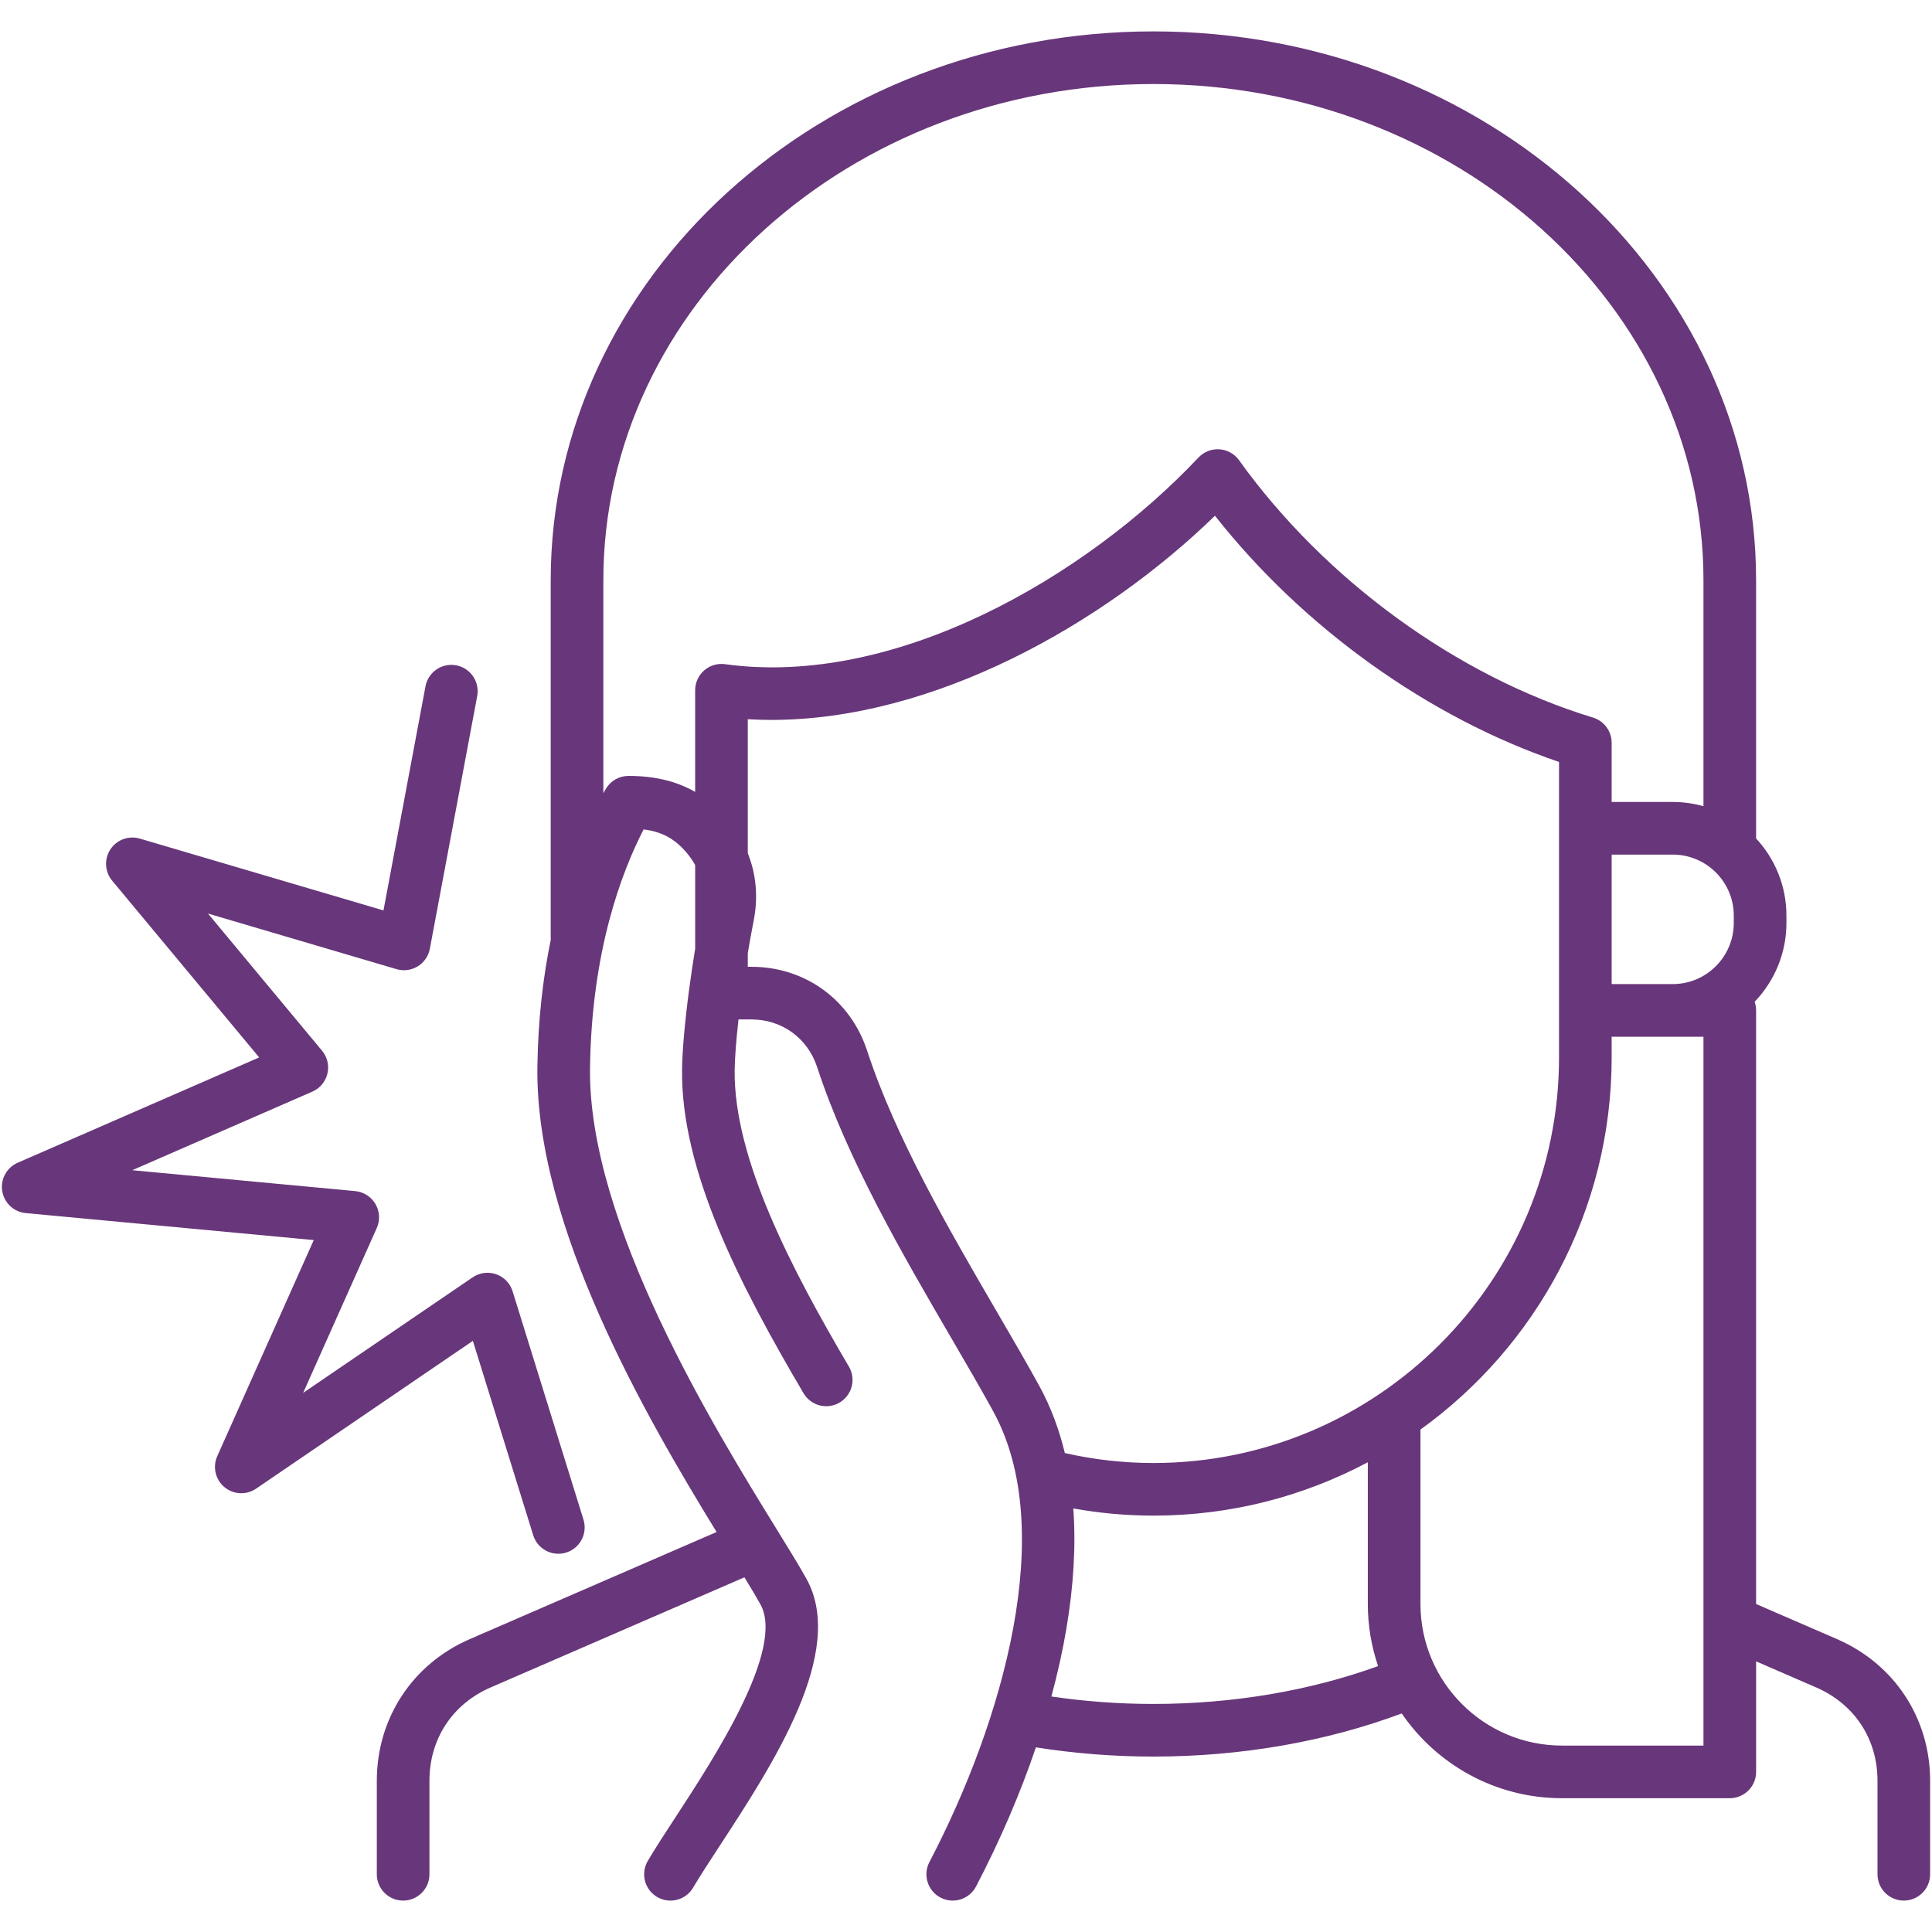 <svg width="100" height="100" viewBox="0 0 100 100" fill="none" xmlns="http://www.w3.org/2000/svg">
<path d="M95.093 84.844L90.895 83.023V52.298C90.895 52.142 90.867 51.992 90.819 51.852C91.837 50.792 92.465 49.355 92.465 47.773V47.392C92.465 45.851 91.868 44.447 90.895 43.398V30.036C90.895 14.37 76.901 1.625 59.7 1.625C42.499 1.625 28.505 14.37 28.505 30.036V48.591H28.517C28.121 50.508 27.848 52.725 27.815 55.242C27.707 63.468 33.434 73.33 37.09 79.297L24.306 84.845C21.344 86.134 19.504 88.942 19.504 92.172V97.012C19.504 97.765 20.114 98.374 20.866 98.374C21.618 98.374 22.228 97.765 22.228 97.012V92.172C22.228 90.011 23.412 88.205 25.392 87.343L38.532 81.641C38.88 82.211 39.163 82.685 39.365 83.051C40.637 85.374 36.946 91.026 34.962 94.063C34.395 94.931 33.906 95.68 33.529 96.322C33.438 96.476 33.378 96.647 33.354 96.824C33.329 97.001 33.339 97.181 33.384 97.354C33.429 97.527 33.508 97.69 33.615 97.833C33.723 97.976 33.858 98.096 34.012 98.186C34.166 98.277 34.337 98.337 34.514 98.362C34.691 98.386 34.871 98.376 35.045 98.331C35.218 98.286 35.38 98.208 35.523 98.1C35.666 97.992 35.786 97.857 35.877 97.703C36.222 97.116 36.695 96.392 37.243 95.553C40.015 91.309 43.811 85.497 41.753 81.74C41.401 81.1 40.862 80.227 40.181 79.121C37.017 73.992 30.433 63.318 30.539 55.278C30.619 49.246 32.167 45.15 33.314 42.93C34.291 43.053 34.965 43.437 35.585 44.19C35.741 44.38 35.87 44.576 35.982 44.777V49.11C35.87 49.793 35.768 50.478 35.676 51.164C35.676 51.169 35.674 51.174 35.673 51.18C35.45 52.864 35.314 54.381 35.303 55.341C35.232 60.576 38.283 66.497 41.591 72.114C41.682 72.268 41.802 72.403 41.945 72.511C42.088 72.619 42.25 72.697 42.423 72.742C42.597 72.787 42.777 72.797 42.954 72.772C43.131 72.747 43.302 72.688 43.456 72.597C43.767 72.413 43.993 72.114 44.083 71.764C44.174 71.414 44.122 71.043 43.938 70.732C40.98 65.708 37.965 59.956 38.026 55.377C38.034 54.76 38.105 53.829 38.224 52.766H38.897C40.47 52.766 41.804 53.733 42.294 55.231C43.868 60.042 46.736 64.963 49.266 69.304C50.045 70.641 50.781 71.905 51.406 73.045C54.768 79.17 51.905 89.115 48.106 96.381C48.023 96.54 47.972 96.713 47.956 96.891C47.94 97.069 47.959 97.249 48.013 97.419C48.066 97.59 48.153 97.748 48.268 97.886C48.382 98.023 48.523 98.136 48.681 98.219C48.84 98.302 49.013 98.353 49.191 98.369C49.37 98.385 49.549 98.365 49.72 98.312C49.891 98.258 50.049 98.172 50.186 98.057C50.324 97.942 50.437 97.802 50.52 97.643C51.768 95.256 52.808 92.831 53.618 90.443C55.63 90.76 57.664 90.92 59.701 90.92C64.225 90.92 68.641 90.149 72.553 88.688C74.365 91.335 77.406 93.075 80.848 93.075H89.534C89.895 93.075 90.242 92.931 90.497 92.676C90.753 92.421 90.896 92.074 90.896 91.713V85.992L94.008 87.343C95.993 88.207 97.179 90.012 97.179 92.172V97.012C97.179 97.374 97.322 97.72 97.578 97.975C97.833 98.231 98.18 98.374 98.541 98.374C98.902 98.374 99.249 98.231 99.504 97.975C99.759 97.72 99.903 97.374 99.903 97.012V92.172C99.902 88.943 98.06 86.135 95.093 84.844ZM37.529 34.378C37.337 34.351 37.141 34.366 36.954 34.422C36.767 34.477 36.595 34.572 36.448 34.7C36.302 34.828 36.184 34.986 36.103 35.163C36.023 35.34 35.981 35.532 35.981 35.727V40.99C35.011 40.431 33.879 40.161 32.531 40.161C32.292 40.161 32.057 40.224 31.85 40.343C31.643 40.463 31.471 40.634 31.352 40.841C31.311 40.91 31.271 40.981 31.229 41.056V30.035C31.229 15.872 44.001 4.349 59.7 4.349C75.399 4.349 88.171 15.872 88.171 30.035V41.729C87.654 41.584 87.12 41.51 86.582 41.51H83.419V38.446C83.419 38.154 83.325 37.869 83.151 37.635C82.978 37.4 82.733 37.228 82.454 37.142C75.431 35.004 68.582 30.024 64.133 23.821C64.016 23.658 63.864 23.523 63.689 23.425C63.514 23.327 63.319 23.269 63.118 23.256C62.918 23.242 62.717 23.273 62.529 23.346C62.342 23.42 62.174 23.534 62.036 23.68C56.184 29.88 46.337 35.593 37.529 34.378ZM59.7 88.196C57.923 88.196 56.153 88.066 54.42 87.811C54.741 86.621 55.002 85.448 55.196 84.302C55.574 82.056 55.693 79.979 55.554 78.077C56.922 78.323 58.31 78.448 59.7 78.449C63.707 78.449 67.485 77.448 70.798 75.687V83.021C70.798 84.146 70.987 85.227 71.329 86.237C67.787 87.52 63.797 88.196 59.7 88.196ZM59.7 75.725C58.159 75.725 56.62 75.551 55.116 75.21C54.813 73.953 54.374 72.792 53.794 71.735C53.152 70.564 52.407 69.286 51.618 67.932C49.157 63.708 46.367 58.92 44.882 54.384C44.019 51.746 41.669 50.041 38.896 50.041H38.705V49.334C38.8 48.772 38.9 48.216 39.005 47.68C39.251 46.448 39.145 45.258 38.705 44.163V37.227C39.111 37.251 39.518 37.263 39.925 37.263C48.335 37.262 57.096 32.318 62.887 26.695C67.45 32.49 73.954 37.15 80.695 39.438V54.73C80.695 66.306 71.277 75.725 59.7 75.725ZM88.171 83.898V90.351H80.847C76.808 90.351 73.523 87.063 73.523 83.021V73.993C79.511 69.683 83.419 62.655 83.419 54.73V53.66H88.171V83.898ZM89.74 47.773C89.74 49.517 88.324 50.936 86.582 50.936H83.419V44.234H86.582C88.324 44.234 89.74 45.65 89.74 47.392V47.773ZM24.476 69.403L13.256 77.052C13.011 77.219 12.719 77.302 12.422 77.287C12.126 77.273 11.843 77.162 11.615 76.972C11.388 76.782 11.228 76.523 11.162 76.234C11.095 75.945 11.124 75.642 11.245 75.371L16.24 64.186L1.332 62.789C1.032 62.761 0.749 62.633 0.529 62.427C0.308 62.22 0.163 61.946 0.115 61.648C0.067 61.35 0.12 61.044 0.264 60.779C0.409 60.514 0.638 60.305 0.915 60.184L13.415 54.732L5.805 45.583C5.619 45.359 5.509 45.08 5.492 44.788C5.476 44.497 5.554 44.207 5.714 43.963C5.875 43.719 6.11 43.533 6.384 43.433C6.658 43.333 6.958 43.323 7.238 43.406L19.849 47.123L22.025 35.515C22.093 35.162 22.299 34.851 22.596 34.649C22.894 34.447 23.259 34.371 23.612 34.437C23.966 34.503 24.279 34.706 24.483 35.002C24.687 35.298 24.766 35.663 24.702 36.017L22.249 49.107C22.214 49.294 22.14 49.472 22.032 49.629C21.924 49.786 21.784 49.919 21.621 50.018C21.459 50.117 21.277 50.182 21.088 50.207C20.899 50.232 20.707 50.217 20.525 50.163L10.765 47.285L16.669 54.384C16.804 54.547 16.9 54.738 16.948 54.944C16.996 55.15 16.996 55.364 16.947 55.569C16.899 55.775 16.803 55.966 16.667 56.129C16.532 56.291 16.36 56.419 16.167 56.503L6.845 60.57L18.385 61.651C18.6 61.672 18.808 61.743 18.99 61.859C19.172 61.976 19.325 62.134 19.434 62.321C19.543 62.507 19.606 62.718 19.618 62.934C19.63 63.15 19.59 63.365 19.501 63.563L15.691 72.095L24.464 66.115C24.64 65.995 24.841 65.918 25.053 65.89C25.264 65.862 25.479 65.884 25.68 65.954C25.881 66.024 26.063 66.141 26.211 66.294C26.359 66.447 26.469 66.633 26.532 66.837L30.201 78.656C30.254 78.827 30.273 79.007 30.256 79.185C30.24 79.363 30.189 79.536 30.105 79.694C30.022 79.853 29.908 79.993 29.771 80.107C29.633 80.222 29.474 80.308 29.304 80.361C29.173 80.401 29.037 80.422 28.899 80.422C28.609 80.422 28.326 80.329 28.092 80.156C27.858 79.984 27.685 79.741 27.599 79.464L24.476 69.403Z" fill="#68367A"/>
</svg>
